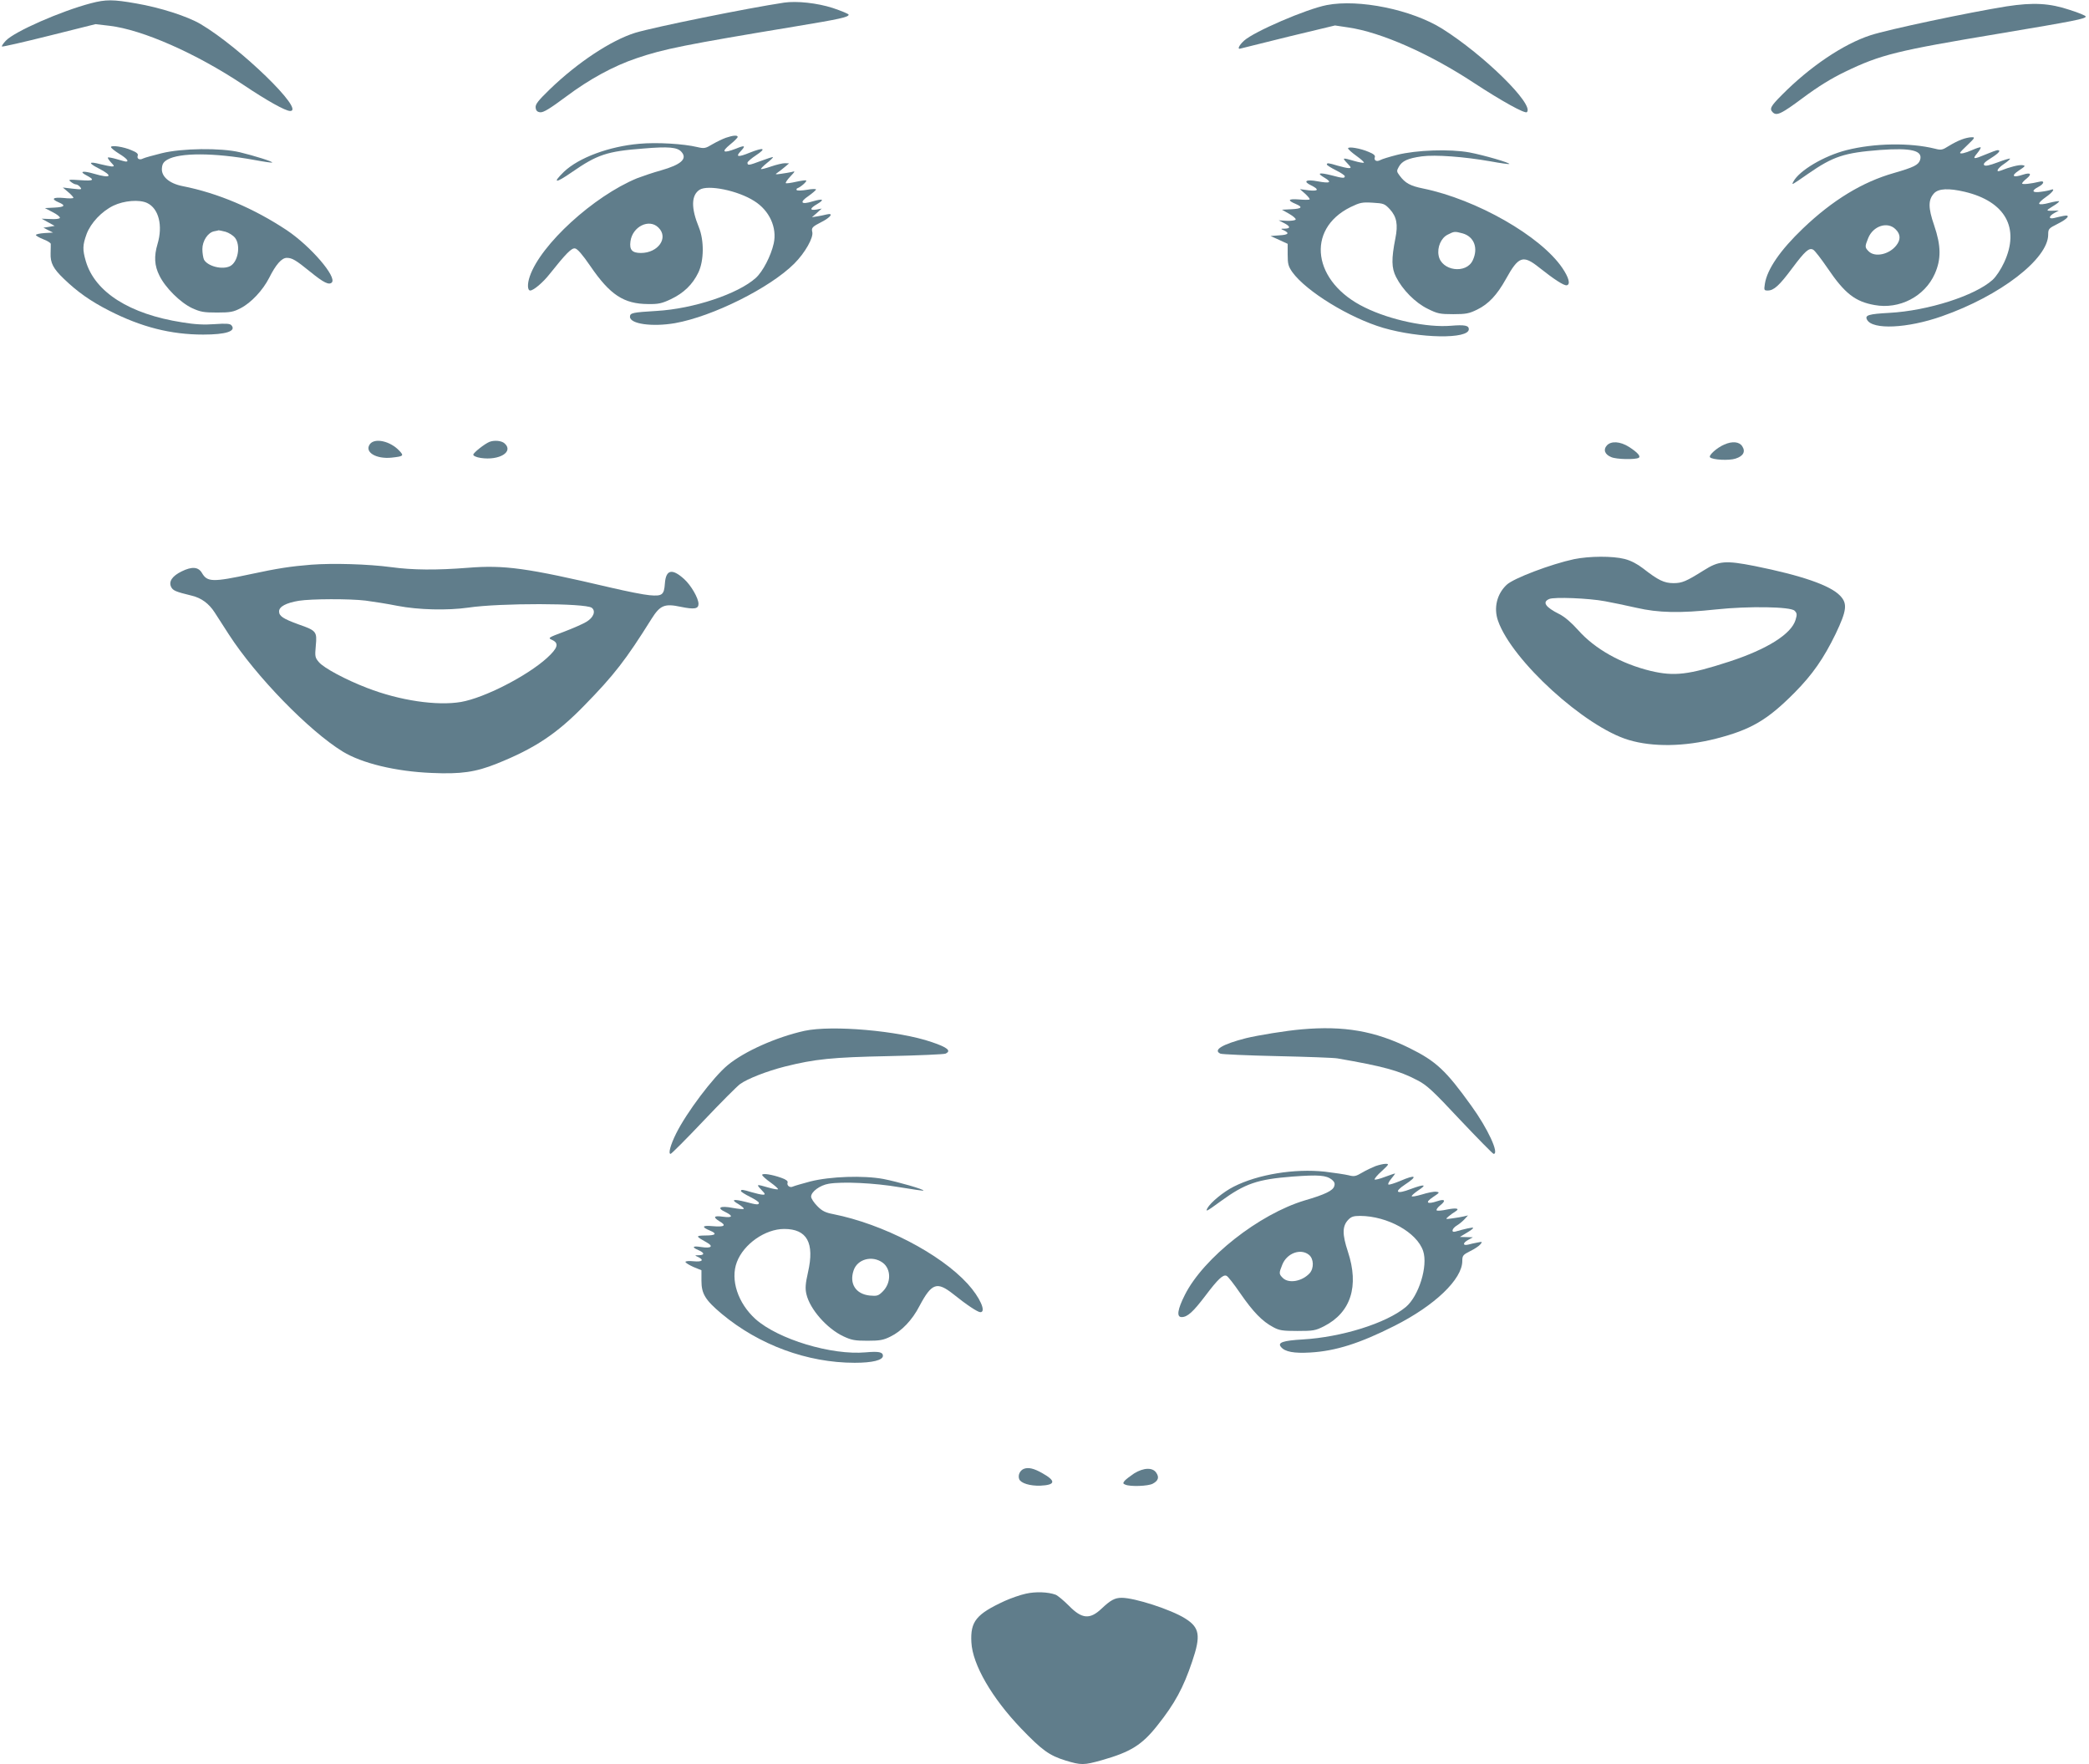 <?xml version="1.0" standalone="no"?>
<!DOCTYPE svg PUBLIC "-//W3C//DTD SVG 20010904//EN"
 "http://www.w3.org/TR/2001/REC-SVG-20010904/DTD/svg10.dtd">
<svg version="1.0" xmlns="http://www.w3.org/2000/svg"
 width="1280pt" height="1081pt" viewBox="0 0 1280 1081"
 preserveAspectRatio="xMidYMid meet">
<g transform="translate(0,1081) scale(0.1,-0.1)"
fill="#607d8b" stroke="none">
<path d="M557 10790 c-183 -48 -468 -173 -521 -229 -16 -17 -27 -33 -24 -36 2
-3 133 27 289 66 l284 71 86 -10 c202 -24 529 -168 819 -361 146 -98 259 -161
288 -161 94 0 -305 388 -548 532 -83 49 -250 102 -396 127 -142 25 -185 25
-277 1z"/>
<path d="M4805 10794 c-226 -34 -793 -149 -913 -185 -147 -46 -351 -180 -524
-347 -72 -70 -88 -91 -86 -111 2 -19 10 -27 28 -29 20 -2 59 22 160 97 140
105 290 187 430 234 167 57 297 83 985 197 254 42 315 55 315 70 0 5 -44 23
-97 41 -97 31 -220 44 -298 33z"/>
<path d="M8130 10779 c-125 -24 -447 -163 -507 -218 -33 -30 -44 -57 -20 -48
6 2 139 35 294 73 l283 68 80 -12 c202 -29 500 -161 773 -341 168 -110 312
-190 323 -178 46 46 -263 350 -519 511 -187 117 -510 183 -707 145z"/>
<path d="M12295 10771 c-231 -37 -724 -141 -834 -177 -166 -54 -372 -193 -543
-366 -69 -69 -77 -85 -56 -106 24 -24 53 -10 186 89 94 70 174 119 257 159
219 106 320 130 944 234 466 78 531 91 531 105 0 5 -43 23 -97 40 -125 42
-225 47 -388 22z"/>
<path d="M4448 9966 c-20 -7 -57 -25 -83 -40 -43 -26 -50 -27 -93 -17 -84 20
-248 30 -355 20 -185 -16 -371 -85 -462 -172 -73 -71 -52 -72 49 -2 156 108
215 128 439 145 153 13 207 8 232 -20 39 -43 -2 -79 -125 -114 -47 -13 -112
-35 -146 -48 -267 -110 -592 -407 -658 -602 -16 -46 -14 -86 3 -86 20 0 79 50
118 100 102 128 135 161 156 158 15 -2 46 -38 94 -108 121 -177 205 -232 354
-233 64 -1 85 4 140 30 78 37 133 90 168 163 35 73 36 197 3 278 -48 117 -47
195 4 229 51 33 235 -4 336 -69 93 -58 140 -163 119 -259 -17 -77 -67 -173
-110 -212 -109 -98 -382 -189 -607 -202 -148 -9 -164 -12 -164 -36 0 -44 136
-63 276 -39 231 41 582 216 731 365 66 66 119 160 110 194 -6 25 0 32 57 61
57 29 76 57 31 46 -15 -4 -41 -9 -59 -12 l-31 -5 30 26 30 27 -32 -6 c-43 -7
-42 7 3 33 49 29 38 36 -27 17 -71 -22 -83 -6 -25 33 25 18 46 36 46 40 0 4
-25 4 -56 -2 -30 -5 -58 -6 -62 -2 -4 4 -1 10 5 12 21 8 58 41 53 47 -3 3 -31
-1 -63 -8 -31 -7 -59 -11 -62 -8 -3 3 9 21 27 40 32 34 32 35 8 28 -14 -3 -43
-8 -65 -11 -35 -5 -38 -4 -21 7 10 7 31 23 45 35 l26 22 -26 1 c-14 0 -52 -9
-84 -20 -32 -11 -60 -18 -62 -16 -3 2 14 19 36 37 23 18 39 34 37 36 -2 2 -34
-8 -71 -22 -77 -29 -85 -30 -85 -12 0 6 24 27 53 46 65 43 48 50 -38 16 -73
-30 -90 -27 -57 8 33 35 27 39 -29 16 -78 -30 -92 -21 -36 25 26 21 47 42 47
47 0 12 -28 10 -72 -5z m-413 -551 c63 -62 -2 -155 -108 -155 -54 0 -71 19
-64 71 12 91 115 142 172 84z"/>
<path d="M12019 9955 c-20 -7 -55 -25 -79 -40 -38 -24 -46 -26 -84 -16 -153
38 -373 34 -542 -9 -138 -35 -289 -125 -325 -192 -13 -25 -13 -24 91 48 153
106 220 128 439 145 193 14 264 -3 246 -61 -10 -31 -39 -45 -160 -80 -194 -55
-377 -167 -558 -340 -138 -132 -219 -249 -233 -339 -6 -39 -5 -41 18 -41 37 0
71 31 149 136 80 107 104 128 129 114 10 -5 49 -56 88 -113 105 -155 169 -205
288 -226 152 -28 307 52 369 191 40 90 39 172 -4 298 -37 107 -37 156 0 196
27 29 89 32 187 9 249 -59 340 -222 242 -433 -20 -43 -49 -87 -71 -107 -108
-97 -395 -189 -633 -202 -126 -7 -151 -14 -136 -42 33 -63 248 -53 458 21 358
125 652 352 652 501 0 34 3 38 57 65 65 32 84 59 36 49 -17 -3 -42 -9 -57 -13
-35 -8 -34 11 2 31 l27 15 -30 -1 c-51 -2 -51 0 -7 27 24 14 41 28 39 31 -3 2
-30 -2 -61 -10 -31 -9 -58 -11 -61 -6 -4 5 14 23 40 41 43 30 61 56 31 45 -7
-3 -34 -9 -60 -12 -54 -8 -62 6 -16 30 35 18 40 40 8 32 -53 -13 -108 -19
-108 -11 0 4 12 18 28 30 34 28 24 39 -22 24 -63 -21 -76 -8 -26 25 41 27 43
30 22 33 -21 3 -74 -10 -135 -34 -32 -12 -17 16 23 42 22 15 38 29 36 32 -3 2
-37 -8 -76 -23 -51 -19 -75 -24 -82 -17 -8 8 4 20 41 43 48 30 64 49 41 49 -6
0 -37 -11 -70 -25 -78 -33 -87 -32 -55 6 14 17 24 34 21 36 -2 3 -26 -5 -51
-16 -45 -20 -75 -26 -75 -17 0 3 21 25 48 50 44 42 45 46 22 45 -14 0 -41 -6
-61 -14z m-404 -550 c31 -30 32 -64 4 -99 -44 -56 -131 -74 -169 -36 -24 24
-24 29 -3 81 30 75 119 104 168 54z"/>
<path d="M680 9909 c0 -6 23 -24 50 -41 46 -28 63 -48 42 -48 -5 0 -31 7 -57
15 -27 8 -51 12 -54 10 -2 -3 6 -16 19 -30 22 -23 22 -25 4 -25 -10 1 -41 7
-69 14 -72 19 -77 8 -12 -25 94 -48 79 -65 -29 -33 -65 19 -91 14 -47 -9 57
-30 49 -37 -34 -31 -72 5 -77 4 -59 -10 11 -9 25 -16 32 -16 6 0 18 -7 25 -16
13 -16 9 -16 -46 -10 l-60 7 33 -28 c18 -15 32 -31 32 -35 0 -4 -27 -5 -60 -1
-66 6 -80 -6 -30 -27 45 -19 36 -29 -27 -32 l-58 -3 48 -25 c26 -13 46 -29 44
-35 -2 -6 -27 -9 -58 -7 l-54 2 40 -22 40 -22 -35 -6 -34 -5 29 -15 30 -15
-52 -3 c-29 -2 -53 -7 -53 -12 0 -4 20 -16 45 -26 25 -9 45 -22 46 -28 0 -6 0
-32 -1 -58 -2 -59 16 -94 82 -157 83 -80 164 -137 278 -195 196 -100 377 -146
575 -146 141 0 204 21 173 57 -8 10 -33 12 -102 7 -65 -5 -123 -2 -200 11
-322 50 -534 185 -590 374 -21 72 -20 99 5 168 26 68 92 138 164 173 65 31
159 39 207 16 71 -34 97 -139 63 -252 -22 -74 -19 -132 12 -193 36 -74 128
-165 200 -199 51 -23 70 -27 153 -27 83 0 101 4 145 27 64 33 135 109 174 185
41 82 77 123 108 123 33 0 55 -13 145 -86 81 -66 114 -82 131 -65 33 33 -128
221 -275 320 -202 134 -422 228 -641 271 -80 16 -129 59 -125 108 2 28 10 40
34 54 75 43 284 43 532 -2 58 -11 108 -18 110 -16 5 6 -111 42 -198 63 -117
28 -356 25 -480 -6 -52 -13 -103 -27 -113 -32 -22 -12 -40 -2 -33 18 4 10 -7
20 -37 32 -49 22 -127 33 -127 20z m702 -519 c20 -6 46 -22 58 -37 36 -46 19
-147 -29 -173 -47 -25 -138 -2 -161 39 -5 11 -10 40 -10 65 0 50 34 102 73
109 12 2 24 5 27 6 3 0 22 -4 42 -9z"/>
<path d="M8260 9901 c0 -5 23 -26 51 -46 28 -20 49 -39 46 -42 -3 -2 -30 2
-60 11 -73 21 -75 21 -42 -14 25 -26 26 -30 9 -30 -10 0 -41 7 -68 15 -56 17
-66 18 -66 7 0 -4 25 -20 55 -35 30 -15 55 -31 55 -37 0 -13 -12 -13 -82 6
-77 19 -92 14 -42 -15 48 -29 34 -36 -42 -22 -72 14 -93 0 -40 -25 51 -25 45
-37 -16 -30 l-53 7 33 -29 c17 -16 30 -31 26 -34 -3 -3 -33 -3 -66 0 -65 5
-73 -5 -18 -28 45 -19 37 -29 -27 -32 l-58 -3 44 -25 c24 -14 42 -29 40 -35
-2 -5 -26 -9 -54 -8 l-50 3 33 -17 c39 -20 41 -33 5 -34 -28 0 -28 -1 -5 -11
35 -17 26 -27 -30 -30 l-53 -4 53 -24 52 -24 0 -66 c0 -58 4 -72 29 -108 86
-118 350 -280 557 -341 224 -65 524 -70 524 -8 0 23 -26 28 -110 21 -145 -12
-371 35 -527 112 -319 154 -365 478 -88 615 58 28 71 31 136 27 67 -4 73 -6
105 -40 42 -46 51 -94 34 -178 -25 -127 -24 -182 4 -237 40 -79 118 -158 194
-195 60 -30 75 -33 157 -33 78 0 97 4 146 28 70 34 122 90 176 187 78 141 105
150 205 70 92 -73 151 -111 168 -108 24 5 13 47 -27 106 -133 196 -526 420
-853 487 -79 16 -110 33 -144 79 -19 25 -19 29 -5 54 20 36 55 52 141 64 83
11 259 -2 423 -31 60 -11 111 -18 113 -16 7 7 -155 54 -244 71 -120 22 -325
15 -444 -15 -47 -12 -93 -26 -103 -32 -22 -12 -40 -2 -33 18 4 10 -7 20 -37
32 -50 22 -127 35 -127 22z m702 -521 c71 -20 97 -91 62 -165 -40 -86 -192
-65 -209 29 -10 51 15 108 55 128 41 21 43 21 92 8z"/>
<path d="M2266 8088 c-34 -48 38 -92 134 -82 72 8 76 11 48 41 -56 61 -153 82
-182 41z"/>
<path d="M3000 8103 c-30 -12 -100 -67 -100 -79 0 -7 19 -16 46 -20 114 -17
203 38 146 89 -18 17 -62 21 -92 10z"/>
<path d="M9846 8081 c-24 -26 -13 -56 27 -72 32 -14 148 -16 168 -4 14 9 -7
33 -60 67 -54 34 -109 37 -135 9z"/>
<path d="M10565 8086 c-45 -19 -98 -67 -87 -78 16 -16 117 -21 156 -8 48 15
63 43 41 76 -18 28 -61 32 -110 10z"/>
<path d="M9645 7384 c-140 -30 -371 -117 -413 -157 -60 -56 -81 -142 -53 -221
85 -243 532 -650 801 -730 147 -44 341 -41 534 8 214 55 314 113 481 281 111
112 179 210 253 362 68 143 73 185 27 233 -61 64 -236 124 -524 182 -179 35
-219 32 -312 -27 -107 -67 -132 -78 -185 -78 -57 0 -94 18 -186 90 -35 27 -74
48 -113 58 -74 19 -216 18 -310 -1z m190 -258 c44 -8 130 -26 192 -40 135 -31
266 -34 489 -10 198 21 456 17 480 -8 15 -15 16 -23 6 -56 -26 -87 -174 -180
-407 -256 -249 -81 -336 -91 -480 -57 -181 44 -342 134 -445 250 -41 46 -83
82 -115 98 -86 43 -107 74 -62 93 30 13 241 5 342 -14z"/>
<path d="M1907 7350 c-126 -10 -209 -23 -367 -57 -238 -51 -270 -50 -303 7
-22 37 -61 40 -124 9 -57 -28 -80 -61 -65 -94 11 -23 25 -30 128 -55 58 -14
104 -48 139 -102 17 -26 56 -87 87 -135 166 -257 491 -591 698 -718 118 -72
325 -122 545 -131 180 -8 269 5 399 57 232 93 368 183 537 357 181 185 254
279 411 530 53 84 80 95 179 74 83 -17 109 -13 109 18 0 35 -46 114 -88 152
-74 67 -112 58 -118 -27 -5 -70 -16 -79 -94 -72 -36 3 -141 24 -235 46 -520
122 -654 140 -879 122 -191 -15 -338 -14 -469 4 -143 19 -356 25 -490 15z
m333 -220 c47 -6 135 -20 195 -32 129 -25 307 -29 434 -11 195 29 717 28 757
-1 26 -20 11 -60 -33 -86 -21 -13 -83 -40 -138 -61 -97 -36 -99 -38 -72 -50
44 -20 35 -50 -32 -111 -123 -111 -383 -244 -526 -269 -147 -25 -375 8 -576
86 -130 50 -265 122 -295 158 -24 28 -25 35 -19 101 8 86 4 92 -105 130 -96
35 -120 51 -120 80 0 29 43 52 121 65 77 12 309 13 409 1z"/>
<path d="M4930 4494 c-172 -38 -370 -126 -472 -211 -88 -73 -251 -289 -315
-418 -34 -68 -50 -125 -34 -125 5 0 96 91 202 203 105 111 206 212 224 225 46
33 164 79 274 107 184 46 289 57 636 64 182 4 338 11 348 15 38 17 14 38 -84
71 -203 70 -611 105 -779 69z"/>
<path d="M7975 4503 c-94 -8 -266 -36 -340 -54 -145 -37 -205 -73 -157 -95 9
-4 166 -11 347 -15 182 -4 348 -10 370 -14 278 -48 378 -75 488 -133 59 -30
95 -63 264 -244 108 -114 200 -208 205 -208 36 0 -36 156 -137 295 -155 216
-216 273 -378 353 -212 105 -402 138 -662 115z"/>
<path d="M8428 3665 c-20 -8 -57 -25 -82 -40 -39 -23 -49 -25 -83 -16 -21 5
-86 15 -145 22 -185 20 -410 -16 -559 -92 -62 -31 -142 -97 -161 -132 -12 -24
-6 -21 82 43 150 109 224 134 440 151 162 12 206 8 241 -19 16 -14 20 -24 14
-41 -8 -26 -56 -50 -180 -86 -280 -84 -621 -352 -735 -579 -45 -89 -52 -136
-20 -136 36 0 70 31 146 131 77 102 108 131 129 122 8 -2 46 -51 85 -108 79
-114 134 -171 202 -207 37 -20 57 -23 148 -23 96 0 110 2 163 29 164 84 216
245 146 457 -35 106 -35 156 2 195 18 19 32 24 73 24 168 -1 348 -101 386
-215 31 -92 -27 -278 -107 -344 -120 -99 -392 -184 -631 -198 -120 -7 -156
-19 -133 -46 24 -30 80 -40 180 -34 155 9 303 56 515 163 248 125 416 286 416
398 0 32 4 38 48 60 27 13 55 32 63 42 13 16 12 17 -17 11 -18 -3 -43 -9 -58
-13 -35 -8 -34 11 2 30 l27 15 -40 1 -40 1 43 26 c24 14 41 27 38 30 -3 4 -49
-6 -108 -23 -29 -8 -21 20 10 38 15 9 36 27 47 39 l20 22 -25 -6 c-14 -3 -45
-9 -70 -12 -44 -6 -45 -6 -24 12 12 10 30 23 40 29 32 19 10 25 -50 13 -31 -7
-60 -9 -63 -5 -4 4 6 18 22 31 37 29 28 41 -19 25 -63 -21 -76 -8 -26 25 42
28 43 30 20 33 -14 2 -53 -6 -88 -17 -34 -10 -62 -15 -62 -10 0 5 19 21 41 36
55 36 38 39 -46 8 -88 -34 -107 -20 -36 27 81 53 67 64 -30 22 -34 -14 -65
-24 -71 -22 -6 2 2 18 17 36 15 18 25 32 22 32 -3 0 -30 -10 -61 -21 -31 -12
-59 -19 -63 -16 -3 4 16 27 43 51 45 42 47 45 24 45 -14 0 -42 -7 -62 -14z
m-407 -544 c29 -24 31 -81 4 -112 -47 -51 -129 -65 -165 -29 -24 24 -24 29 -3
81 28 71 113 102 164 60z"/>
<path d="M4670 3611 c0 -5 23 -26 51 -46 28 -20 49 -39 46 -42 -3 -2 -30 2
-60 11 -73 21 -75 21 -42 -14 25 -26 26 -30 9 -30 -10 0 -41 7 -68 15 -56 17
-66 18 -66 7 0 -4 25 -20 55 -35 30 -15 55 -31 55 -37 0 -13 -12 -13 -82 6
-76 19 -92 14 -43 -14 20 -13 35 -25 32 -29 -4 -3 -34 0 -68 6 -76 15 -101 1
-45 -25 51 -25 45 -37 -14 -29 -57 8 -64 -2 -20 -29 43 -25 29 -35 -42 -29
-65 6 -73 -4 -18 -27 46 -19 36 -30 -27 -30 -63 -1 -62 -4 8 -43 43 -24 26
-37 -33 -28 -54 9 -63 0 -18 -19 37 -16 39 -30 3 -31 -28 0 -28 -1 -5 -11 38
-19 25 -31 -28 -26 -28 3 -50 1 -50 -4 0 -5 22 -19 49 -31 l49 -20 0 -64 c0
-80 23 -118 124 -203 229 -191 525 -300 815 -300 109 0 173 16 173 43 0 23
-27 28 -105 21 -210 -19 -537 80 -676 204 -108 98 -155 241 -114 349 42 111
174 203 290 203 140 0 187 -85 146 -265 -16 -71 -18 -99 -10 -134 21 -92 125
-211 227 -259 49 -23 70 -27 147 -27 75 0 98 4 140 25 69 33 135 102 179 188
75 141 107 152 208 72 82 -66 149 -110 165 -110 38 0 -3 92 -78 174 -169 185
-518 366 -824 427 -47 9 -68 19 -97 49 -21 21 -38 47 -38 58 0 30 54 70 108
79 84 14 280 5 432 -21 80 -13 146 -23 148 -21 7 7 -157 54 -244 71 -123 23
-326 16 -449 -15 -49 -13 -97 -27 -106 -31 -19 -10 -40 6 -33 25 3 8 -11 19
-38 28 -58 21 -118 30 -118 18z m739 -538 c52 -39 52 -124 0 -176 -27 -27 -35
-29 -80 -25 -85 9 -126 72 -99 153 23 71 115 95 179 48z"/>
<path d="M6273 1810 c-24 -10 -37 -39 -28 -63 10 -25 66 -42 129 -40 94 4 98
29 12 77 -51 29 -85 37 -113 26z"/>
<path d="M6949 1782 c-24 -16 -50 -36 -58 -45 -11 -14 -11 -18 5 -24 31 -13
139 -9 167 6 34 18 41 39 22 67 -22 34 -78 32 -136 -4z"/>
<path d="M6285 1045 c-33 -7 -90 -27 -128 -44 -176 -81 -212 -126 -205 -254 7
-136 125 -340 305 -528 128 -133 172 -165 272 -196 95 -29 112 -29 222 2 176
50 246 93 340 212 107 134 160 232 214 393 54 159 46 208 -44 264 -86 54 -308
126 -388 126 -42 0 -68 -14 -124 -67 -71 -67 -120 -63 -199 18 -32 32 -69 63
-82 68 -46 17 -123 20 -183 6z"/>
</g>
</svg>
